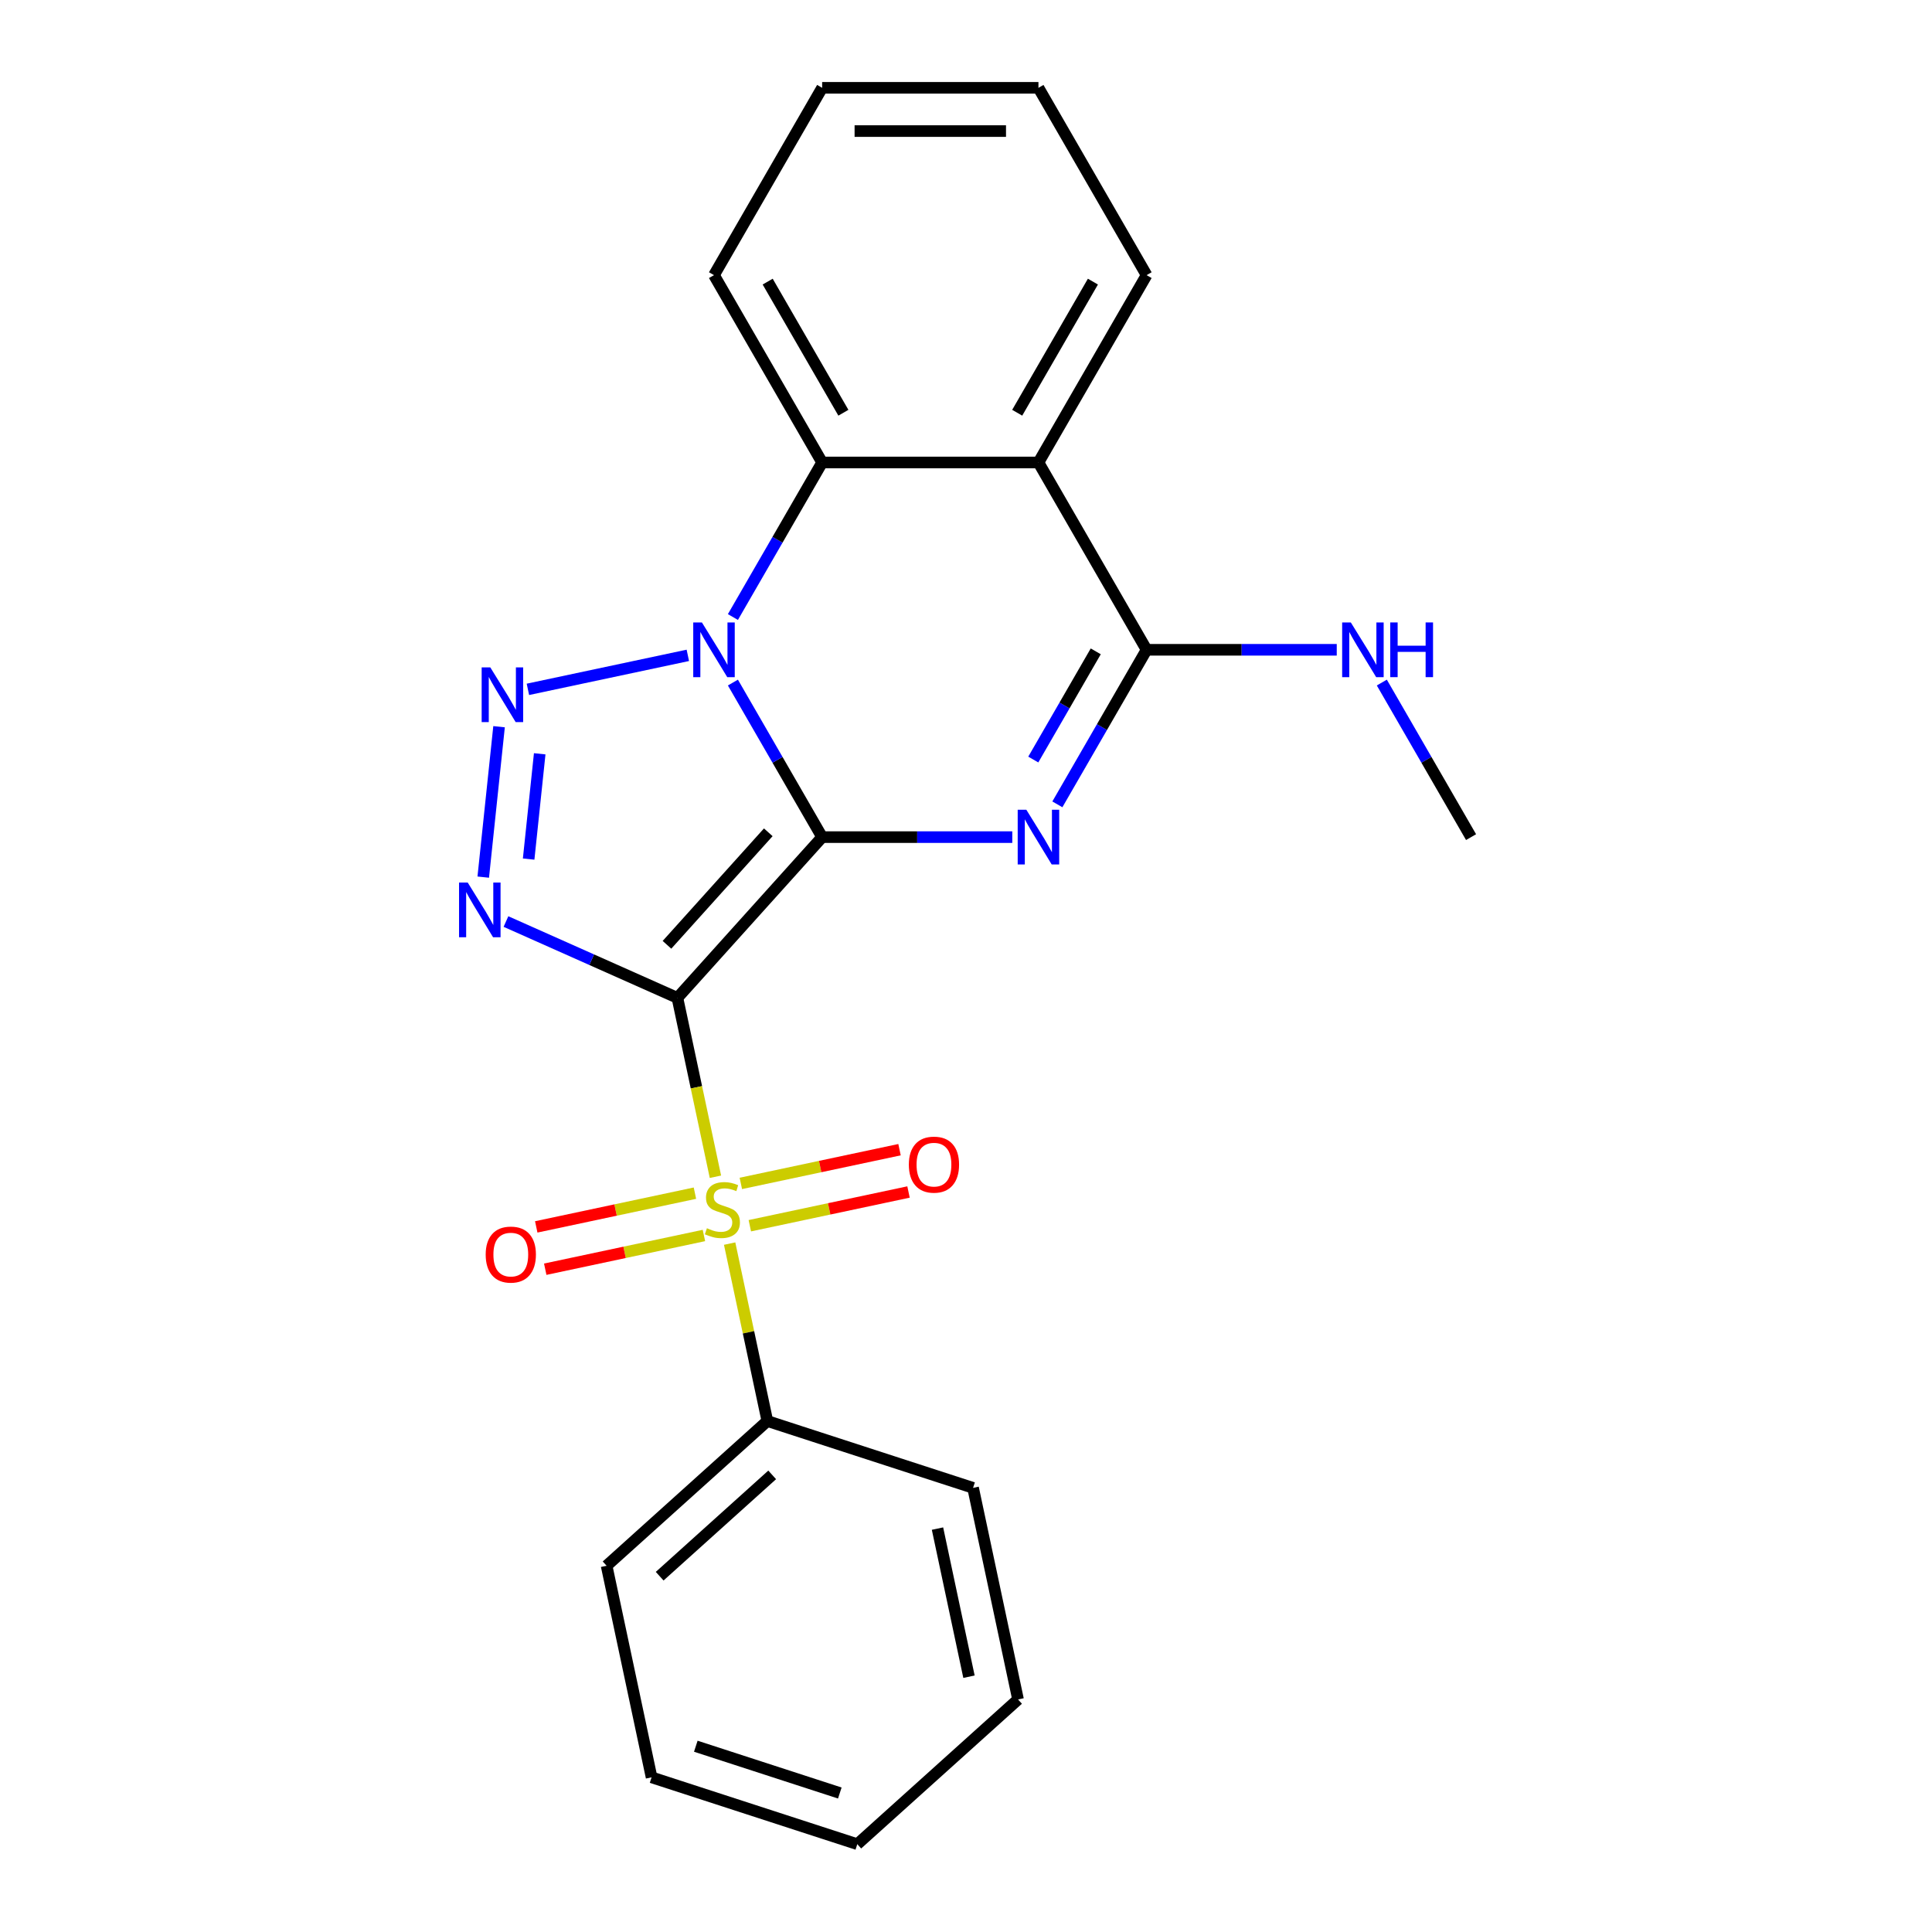 <?xml version='1.0' encoding='iso-8859-1'?>
<svg version='1.1' baseProfile='full'
              xmlns='http://www.w3.org/2000/svg'
                      xmlns:rdkit='http://www.rdkit.org/xml'
                      xmlns:xlink='http://www.w3.org/1999/xlink'
                  xml:space='preserve'
width='1000px' height='1000px' viewBox='0 0 1000 1000'>
<!-- END OF HEADER -->
<rect style='opacity:1.0;fill:#FFFFFF;stroke:none' width='1000' height='1000' x='0' y='0'> </rect>
<path class='bond-0' d='M 425.541,433.293 L 350.625,516.495' style='fill:none;fill-rule:evenodd;stroke:#000000;stroke-width:6px;stroke-linecap:butt;stroke-linejoin:miter;stroke-opacity:1' />
<path class='bond-0' d='M 397.663,430.79 L 345.222,489.031' style='fill:none;fill-rule:evenodd;stroke:#000000;stroke-width:6px;stroke-linecap:butt;stroke-linejoin:miter;stroke-opacity:1' />
<path class='bond-1' d='M 425.541,433.293 L 402.446,393.293' style='fill:none;fill-rule:evenodd;stroke:#000000;stroke-width:6px;stroke-linecap:butt;stroke-linejoin:miter;stroke-opacity:1' />
<path class='bond-1' d='M 402.446,393.293 L 379.352,353.292' style='fill:none;fill-rule:evenodd;stroke:#0000FF;stroke-width:6px;stroke-linecap:butt;stroke-linejoin:miter;stroke-opacity:1' />
<path class='bond-2' d='M 425.541,433.293 L 474.751,433.293' style='fill:none;fill-rule:evenodd;stroke:#000000;stroke-width:6px;stroke-linecap:butt;stroke-linejoin:miter;stroke-opacity:1' />
<path class='bond-2' d='M 474.751,433.293 L 523.961,433.293' style='fill:none;fill-rule:evenodd;stroke:#0000FF;stroke-width:6px;stroke-linecap:butt;stroke-linejoin:miter;stroke-opacity:1' />
<path class='bond-3' d='M 350.625,516.495 L 360.466,562.792' style='fill:none;fill-rule:evenodd;stroke:#000000;stroke-width:6px;stroke-linecap:butt;stroke-linejoin:miter;stroke-opacity:1' />
<path class='bond-3' d='M 360.466,562.792 L 370.307,609.088' style='fill:none;fill-rule:evenodd;stroke:#CCCC00;stroke-width:6px;stroke-linecap:butt;stroke-linejoin:miter;stroke-opacity:1' />
<path class='bond-4' d='M 350.625,516.495 L 306.255,496.74' style='fill:none;fill-rule:evenodd;stroke:#000000;stroke-width:6px;stroke-linecap:butt;stroke-linejoin:miter;stroke-opacity:1' />
<path class='bond-4' d='M 306.255,496.74 L 261.884,476.985' style='fill:none;fill-rule:evenodd;stroke:#0000FF;stroke-width:6px;stroke-linecap:butt;stroke-linejoin:miter;stroke-opacity:1' />
<path class='bond-5' d='M 356.022,339.211 L 273.241,356.807' style='fill:none;fill-rule:evenodd;stroke:#0000FF;stroke-width:6px;stroke-linecap:butt;stroke-linejoin:miter;stroke-opacity:1' />
<path class='bond-8' d='M 379.352,319.374 L 402.446,279.374' style='fill:none;fill-rule:evenodd;stroke:#0000FF;stroke-width:6px;stroke-linecap:butt;stroke-linejoin:miter;stroke-opacity:1' />
<path class='bond-8' d='M 402.446,279.374 L 425.541,239.374' style='fill:none;fill-rule:evenodd;stroke:#000000;stroke-width:6px;stroke-linecap:butt;stroke-linejoin:miter;stroke-opacity:1' />
<path class='bond-6' d='M 547.291,416.334 L 570.385,376.334' style='fill:none;fill-rule:evenodd;stroke:#0000FF;stroke-width:6px;stroke-linecap:butt;stroke-linejoin:miter;stroke-opacity:1' />
<path class='bond-6' d='M 570.385,376.334 L 593.479,336.333' style='fill:none;fill-rule:evenodd;stroke:#000000;stroke-width:6px;stroke-linecap:butt;stroke-linejoin:miter;stroke-opacity:1' />
<path class='bond-6' d='M 534.827,393.138 L 550.993,365.138' style='fill:none;fill-rule:evenodd;stroke:#0000FF;stroke-width:6px;stroke-linecap:butt;stroke-linejoin:miter;stroke-opacity:1' />
<path class='bond-6' d='M 550.993,365.138 L 567.159,337.137' style='fill:none;fill-rule:evenodd;stroke:#000000;stroke-width:6px;stroke-linecap:butt;stroke-linejoin:miter;stroke-opacity:1' />
<path class='bond-9' d='M 388.11,634.434 L 429.179,625.704' style='fill:none;fill-rule:evenodd;stroke:#CCCC00;stroke-width:6px;stroke-linecap:butt;stroke-linejoin:miter;stroke-opacity:1' />
<path class='bond-9' d='M 429.179,625.704 L 470.248,616.975' style='fill:none;fill-rule:evenodd;stroke:#FF0000;stroke-width:6px;stroke-linecap:butt;stroke-linejoin:miter;stroke-opacity:1' />
<path class='bond-9' d='M 383.454,612.531 L 424.523,603.802' style='fill:none;fill-rule:evenodd;stroke:#CCCC00;stroke-width:6px;stroke-linecap:butt;stroke-linejoin:miter;stroke-opacity:1' />
<path class='bond-9' d='M 424.523,603.802 L 465.592,595.072' style='fill:none;fill-rule:evenodd;stroke:#FF0000;stroke-width:6px;stroke-linecap:butt;stroke-linejoin:miter;stroke-opacity:1' />
<path class='bond-10' d='M 359.696,617.581 L 318.627,626.311' style='fill:none;fill-rule:evenodd;stroke:#CCCC00;stroke-width:6px;stroke-linecap:butt;stroke-linejoin:miter;stroke-opacity:1' />
<path class='bond-10' d='M 318.627,626.311 L 277.558,635.04' style='fill:none;fill-rule:evenodd;stroke:#FF0000;stroke-width:6px;stroke-linecap:butt;stroke-linejoin:miter;stroke-opacity:1' />
<path class='bond-10' d='M 364.352,639.484 L 323.282,648.213' style='fill:none;fill-rule:evenodd;stroke:#CCCC00;stroke-width:6px;stroke-linecap:butt;stroke-linejoin:miter;stroke-opacity:1' />
<path class='bond-10' d='M 323.282,648.213 L 282.213,656.943' style='fill:none;fill-rule:evenodd;stroke:#FF0000;stroke-width:6px;stroke-linecap:butt;stroke-linejoin:miter;stroke-opacity:1' />
<path class='bond-11' d='M 377.661,643.686 L 387.421,689.603' style='fill:none;fill-rule:evenodd;stroke:#CCCC00;stroke-width:6px;stroke-linecap:butt;stroke-linejoin:miter;stroke-opacity:1' />
<path class='bond-11' d='M 387.421,689.603 L 397.18,735.52' style='fill:none;fill-rule:evenodd;stroke:#000000;stroke-width:6px;stroke-linecap:butt;stroke-linejoin:miter;stroke-opacity:1' />
<path class='bond-24' d='M 250.128,453.998 L 258.311,376.144' style='fill:none;fill-rule:evenodd;stroke:#0000FF;stroke-width:6px;stroke-linecap:butt;stroke-linejoin:miter;stroke-opacity:1' />
<path class='bond-24' d='M 273.624,444.66 L 279.352,390.162' style='fill:none;fill-rule:evenodd;stroke:#0000FF;stroke-width:6px;stroke-linecap:butt;stroke-linejoin:miter;stroke-opacity:1' />
<path class='bond-7' d='M 593.479,336.333 L 537.5,239.374' style='fill:none;fill-rule:evenodd;stroke:#000000;stroke-width:6px;stroke-linecap:butt;stroke-linejoin:miter;stroke-opacity:1' />
<path class='bond-12' d='M 593.479,336.333 L 642.69,336.333' style='fill:none;fill-rule:evenodd;stroke:#000000;stroke-width:6px;stroke-linecap:butt;stroke-linejoin:miter;stroke-opacity:1' />
<path class='bond-12' d='M 642.69,336.333 L 691.9,336.333' style='fill:none;fill-rule:evenodd;stroke:#0000FF;stroke-width:6px;stroke-linecap:butt;stroke-linejoin:miter;stroke-opacity:1' />
<path class='bond-13' d='M 537.5,239.374 L 593.479,142.414' style='fill:none;fill-rule:evenodd;stroke:#000000;stroke-width:6px;stroke-linecap:butt;stroke-linejoin:miter;stroke-opacity:1' />
<path class='bond-13' d='M 526.505,213.634 L 565.691,145.762' style='fill:none;fill-rule:evenodd;stroke:#000000;stroke-width:6px;stroke-linecap:butt;stroke-linejoin:miter;stroke-opacity:1' />
<path class='bond-23' d='M 537.5,239.374 L 425.541,239.374' style='fill:none;fill-rule:evenodd;stroke:#000000;stroke-width:6px;stroke-linecap:butt;stroke-linejoin:miter;stroke-opacity:1' />
<path class='bond-14' d='M 425.541,239.374 L 369.561,142.414' style='fill:none;fill-rule:evenodd;stroke:#000000;stroke-width:6px;stroke-linecap:butt;stroke-linejoin:miter;stroke-opacity:1' />
<path class='bond-14' d='M 436.536,213.634 L 397.35,145.762' style='fill:none;fill-rule:evenodd;stroke:#000000;stroke-width:6px;stroke-linecap:butt;stroke-linejoin:miter;stroke-opacity:1' />
<path class='bond-15' d='M 397.18,735.52 L 313.979,810.435' style='fill:none;fill-rule:evenodd;stroke:#000000;stroke-width:6px;stroke-linecap:butt;stroke-linejoin:miter;stroke-opacity:1' />
<path class='bond-15' d='M 399.683,763.398 L 341.442,815.839' style='fill:none;fill-rule:evenodd;stroke:#000000;stroke-width:6px;stroke-linecap:butt;stroke-linejoin:miter;stroke-opacity:1' />
<path class='bond-16' d='M 397.18,735.52 L 503.66,770.117' style='fill:none;fill-rule:evenodd;stroke:#000000;stroke-width:6px;stroke-linecap:butt;stroke-linejoin:miter;stroke-opacity:1' />
<path class='bond-17' d='M 715.23,353.292 L 738.324,393.293' style='fill:none;fill-rule:evenodd;stroke:#0000FF;stroke-width:6px;stroke-linecap:butt;stroke-linejoin:miter;stroke-opacity:1' />
<path class='bond-17' d='M 738.324,393.293 L 761.418,433.293' style='fill:none;fill-rule:evenodd;stroke:#000000;stroke-width:6px;stroke-linecap:butt;stroke-linejoin:miter;stroke-opacity:1' />
<path class='bond-18' d='M 593.479,142.414 L 537.5,45.455' style='fill:none;fill-rule:evenodd;stroke:#000000;stroke-width:6px;stroke-linecap:butt;stroke-linejoin:miter;stroke-opacity:1' />
<path class='bond-19' d='M 369.561,142.414 L 425.541,45.455' style='fill:none;fill-rule:evenodd;stroke:#000000;stroke-width:6px;stroke-linecap:butt;stroke-linejoin:miter;stroke-opacity:1' />
<path class='bond-21' d='M 313.979,810.435 L 337.256,919.948' style='fill:none;fill-rule:evenodd;stroke:#000000;stroke-width:6px;stroke-linecap:butt;stroke-linejoin:miter;stroke-opacity:1' />
<path class='bond-20' d='M 503.66,770.117 L 526.938,879.63' style='fill:none;fill-rule:evenodd;stroke:#000000;stroke-width:6px;stroke-linecap:butt;stroke-linejoin:miter;stroke-opacity:1' />
<path class='bond-20' d='M 485.249,791.2 L 501.543,867.859' style='fill:none;fill-rule:evenodd;stroke:#000000;stroke-width:6px;stroke-linecap:butt;stroke-linejoin:miter;stroke-opacity:1' />
<path class='bond-25' d='M 537.5,45.455 L 425.541,45.455' style='fill:none;fill-rule:evenodd;stroke:#000000;stroke-width:6px;stroke-linecap:butt;stroke-linejoin:miter;stroke-opacity:1' />
<path class='bond-25' d='M 520.706,67.846 L 442.334,67.846' style='fill:none;fill-rule:evenodd;stroke:#000000;stroke-width:6px;stroke-linecap:butt;stroke-linejoin:miter;stroke-opacity:1' />
<path class='bond-22' d='M 526.938,879.63 L 443.736,954.545' style='fill:none;fill-rule:evenodd;stroke:#000000;stroke-width:6px;stroke-linecap:butt;stroke-linejoin:miter;stroke-opacity:1' />
<path class='bond-26' d='M 337.256,919.948 L 443.736,954.545' style='fill:none;fill-rule:evenodd;stroke:#000000;stroke-width:6px;stroke-linecap:butt;stroke-linejoin:miter;stroke-opacity:1' />
<path class='bond-26' d='M 360.148,903.842 L 434.683,928.06' style='fill:none;fill-rule:evenodd;stroke:#000000;stroke-width:6px;stroke-linecap:butt;stroke-linejoin:miter;stroke-opacity:1' />
<path  class='atom-2' d='M 363.301 322.173
L 372.581 337.173
Q 373.501 338.653, 374.981 341.333
Q 376.461 344.013, 376.541 344.173
L 376.541 322.173
L 380.301 322.173
L 380.301 350.493
L 376.421 350.493
L 366.461 334.093
Q 365.301 332.173, 364.061 329.973
Q 362.861 327.773, 362.501 327.093
L 362.501 350.493
L 358.821 350.493
L 358.821 322.173
L 363.301 322.173
' fill='#0000FF'/>
<path  class='atom-3' d='M 531.24 419.133
L 540.52 434.133
Q 541.44 435.613, 542.92 438.293
Q 544.4 440.973, 544.48 441.133
L 544.48 419.133
L 548.24 419.133
L 548.24 447.453
L 544.36 447.453
L 534.4 431.053
Q 533.24 429.133, 532 426.933
Q 530.8 424.733, 530.44 424.053
L 530.44 447.453
L 526.76 447.453
L 526.76 419.133
L 531.24 419.133
' fill='#0000FF'/>
<path  class='atom-4' d='M 365.903 635.727
Q 366.223 635.847, 367.543 636.407
Q 368.863 636.967, 370.303 637.327
Q 371.783 637.647, 373.223 637.647
Q 375.903 637.647, 377.463 636.367
Q 379.023 635.047, 379.023 632.767
Q 379.023 631.207, 378.223 630.247
Q 377.463 629.287, 376.263 628.767
Q 375.063 628.247, 373.063 627.647
Q 370.543 626.887, 369.023 626.167
Q 367.543 625.447, 366.463 623.927
Q 365.423 622.407, 365.423 619.847
Q 365.423 616.287, 367.823 614.087
Q 370.263 611.887, 375.063 611.887
Q 378.343 611.887, 382.063 613.447
L 381.143 616.527
Q 377.743 615.127, 375.183 615.127
Q 372.423 615.127, 370.903 616.287
Q 369.383 617.407, 369.423 619.367
Q 369.423 620.887, 370.183 621.807
Q 370.983 622.727, 372.103 623.247
Q 373.263 623.767, 375.183 624.367
Q 377.743 625.167, 379.263 625.967
Q 380.783 626.767, 381.863 628.407
Q 382.983 630.007, 382.983 632.767
Q 382.983 636.687, 380.343 638.807
Q 377.743 640.887, 373.383 640.887
Q 370.863 640.887, 368.943 640.327
Q 367.063 639.807, 364.823 638.887
L 365.903 635.727
' fill='#CCCC00'/>
<path  class='atom-5' d='M 242.085 456.797
L 251.365 471.797
Q 252.285 473.277, 253.765 475.957
Q 255.245 478.637, 255.325 478.797
L 255.325 456.797
L 259.085 456.797
L 259.085 485.117
L 255.205 485.117
L 245.245 468.717
Q 244.085 466.797, 242.845 464.597
Q 241.645 462.397, 241.285 461.717
L 241.285 485.117
L 237.605 485.117
L 237.605 456.797
L 242.085 456.797
' fill='#0000FF'/>
<path  class='atom-6' d='M 253.788 345.451
L 263.068 360.451
Q 263.988 361.931, 265.468 364.611
Q 266.948 367.291, 267.028 367.451
L 267.028 345.451
L 270.788 345.451
L 270.788 373.771
L 266.908 373.771
L 256.948 357.371
Q 255.788 355.451, 254.548 353.251
Q 253.348 351.051, 252.988 350.371
L 252.988 373.771
L 249.308 373.771
L 249.308 345.451
L 253.788 345.451
' fill='#0000FF'/>
<path  class='atom-10' d='M 470.416 602.81
Q 470.416 596.01, 473.776 592.21
Q 477.136 588.41, 483.416 588.41
Q 489.696 588.41, 493.056 592.21
Q 496.416 596.01, 496.416 602.81
Q 496.416 609.69, 493.016 613.61
Q 489.616 617.49, 483.416 617.49
Q 477.176 617.49, 473.776 613.61
Q 470.416 609.73, 470.416 602.81
M 483.416 614.29
Q 487.736 614.29, 490.056 611.41
Q 492.416 608.49, 492.416 602.81
Q 492.416 597.25, 490.056 594.45
Q 487.736 591.61, 483.416 591.61
Q 479.096 591.61, 476.736 594.41
Q 474.416 597.21, 474.416 602.81
Q 474.416 608.53, 476.736 611.41
Q 479.096 614.29, 483.416 614.29
' fill='#FF0000'/>
<path  class='atom-11' d='M 251.39 649.365
Q 251.39 642.565, 254.75 638.765
Q 258.11 634.965, 264.39 634.965
Q 270.67 634.965, 274.03 638.765
Q 277.39 642.565, 277.39 649.365
Q 277.39 656.245, 273.99 660.165
Q 270.59 664.045, 264.39 664.045
Q 258.15 664.045, 254.75 660.165
Q 251.39 656.285, 251.39 649.365
M 264.39 660.845
Q 268.71 660.845, 271.03 657.965
Q 273.39 655.045, 273.39 649.365
Q 273.39 643.805, 271.03 641.005
Q 268.71 638.165, 264.39 638.165
Q 260.07 638.165, 257.71 640.965
Q 255.39 643.765, 255.39 649.365
Q 255.39 655.085, 257.71 657.965
Q 260.07 660.845, 264.39 660.845
' fill='#FF0000'/>
<path  class='atom-13' d='M 699.179 322.173
L 708.459 337.173
Q 709.379 338.653, 710.859 341.333
Q 712.339 344.013, 712.419 344.173
L 712.419 322.173
L 716.179 322.173
L 716.179 350.493
L 712.299 350.493
L 702.339 334.093
Q 701.179 332.173, 699.939 329.973
Q 698.739 327.773, 698.379 327.093
L 698.379 350.493
L 694.699 350.493
L 694.699 322.173
L 699.179 322.173
' fill='#0000FF'/>
<path  class='atom-13' d='M 719.579 322.173
L 723.419 322.173
L 723.419 334.213
L 737.899 334.213
L 737.899 322.173
L 741.739 322.173
L 741.739 350.493
L 737.899 350.493
L 737.899 337.413
L 723.419 337.413
L 723.419 350.493
L 719.579 350.493
L 719.579 322.173
' fill='#0000FF'/>
</svg>
